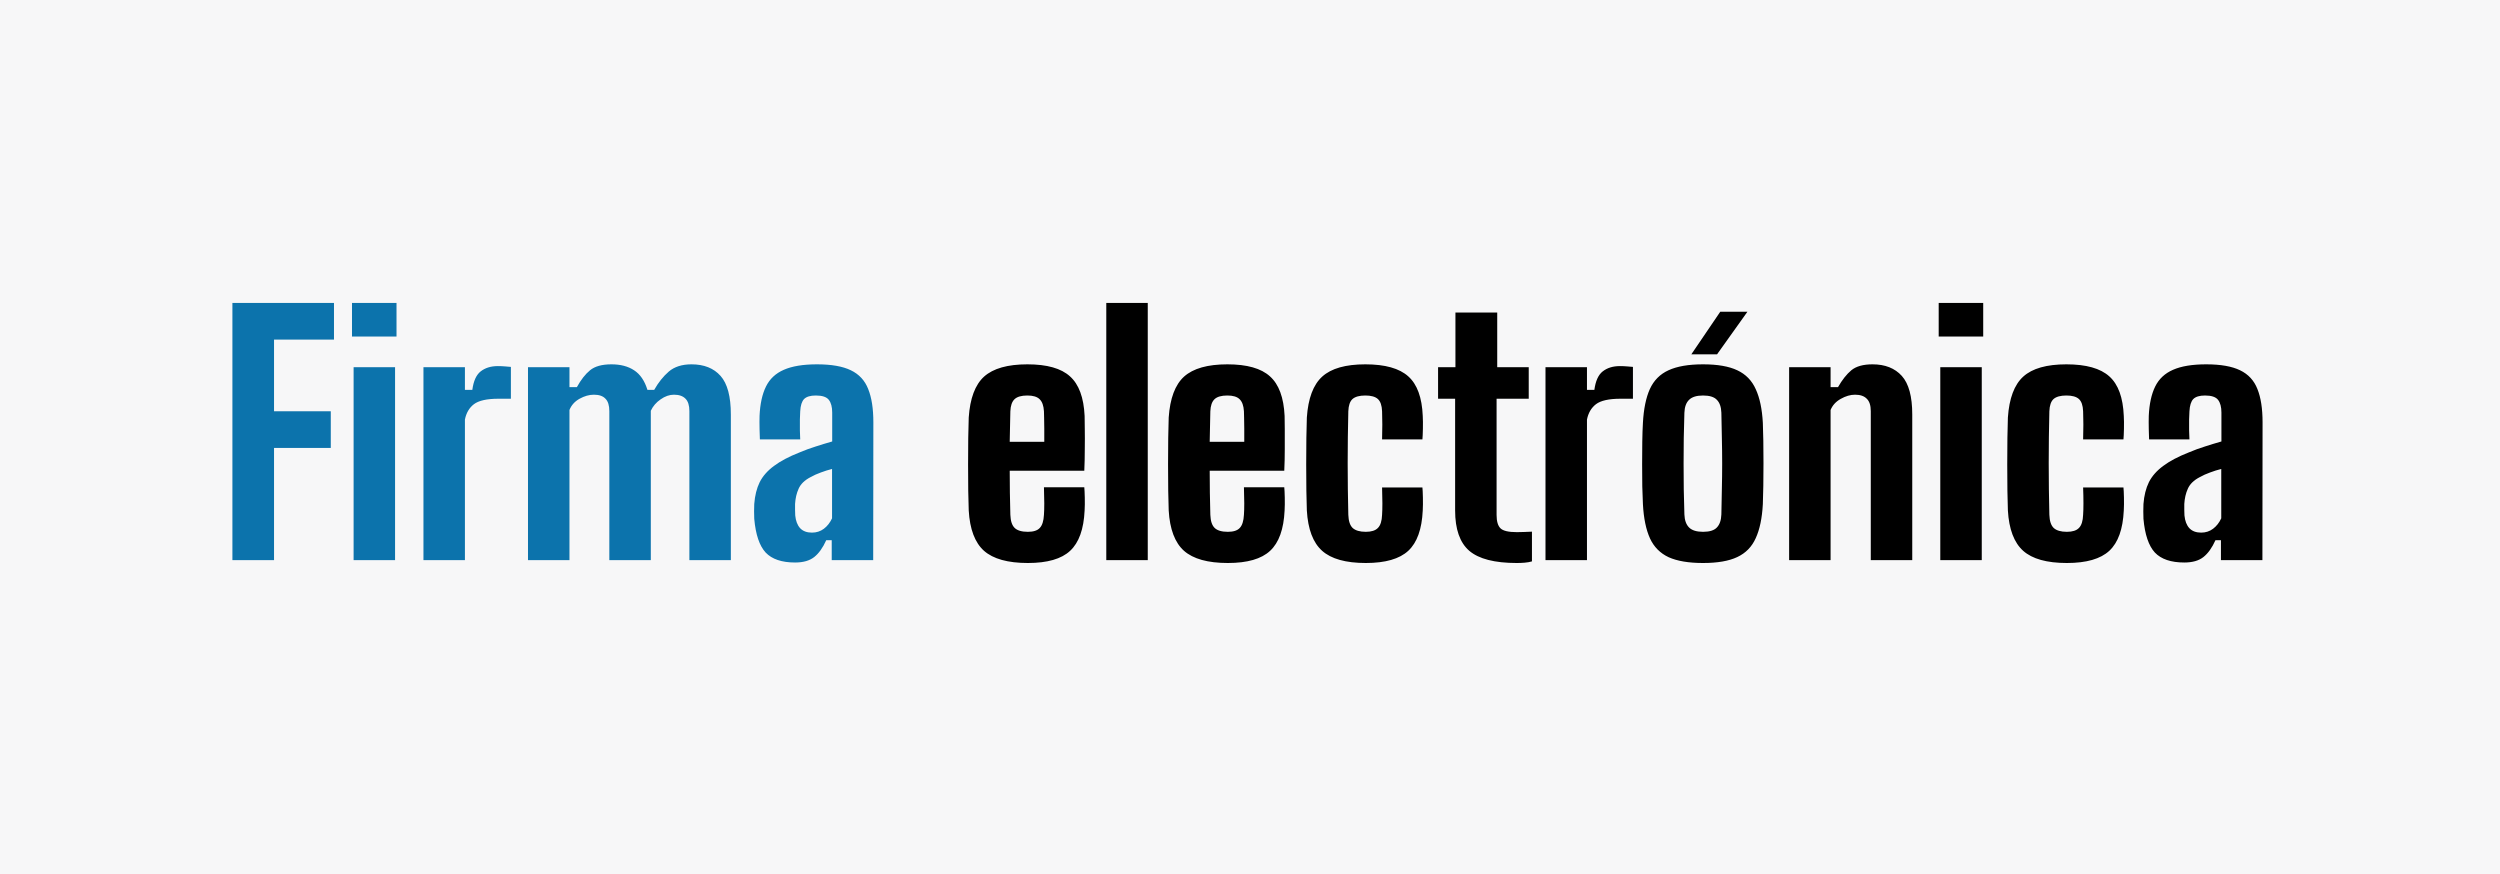 <svg width="183" height="64" viewBox="0 0 183 64" fill="none" xmlns="http://www.w3.org/2000/svg">
<rect width="183" height="64" fill="#F7F7F8"/>
<path d="M17.012 41V22.174H24.448V24.857H20.059V30.105H24.213V32.787H20.059V41H17.012ZM25.766 24.633V22.174H29.025V24.633H25.766ZM25.884 41V26.881H28.919V41H25.884ZM30.997 41V26.881H34.032V28.54H34.574C34.66 27.889 34.864 27.438 35.185 27.186C35.515 26.928 35.934 26.798 36.444 26.798C36.633 26.798 36.813 26.806 36.986 26.822C37.166 26.837 37.303 26.849 37.397 26.857V29.187H36.491C35.644 29.187 35.044 29.32 34.691 29.587C34.346 29.854 34.126 30.23 34.032 30.716V41H30.997ZM38.649 41V26.881H41.685V28.34H42.226C42.524 27.798 42.846 27.387 43.191 27.104C43.544 26.814 44.066 26.669 44.756 26.669C45.423 26.669 45.976 26.814 46.415 27.104C46.862 27.394 47.188 27.873 47.392 28.54H47.886C48.192 27.998 48.549 27.551 48.956 27.198C49.372 26.845 49.925 26.669 50.615 26.669C51.533 26.669 52.243 26.951 52.745 27.516C53.247 28.081 53.498 29.022 53.498 30.34V41H50.463V30.093C50.463 29.677 50.368 29.375 50.18 29.187C49.992 28.991 49.709 28.892 49.333 28.892C49.004 28.892 48.678 29.006 48.356 29.234C48.035 29.453 47.796 29.732 47.639 30.069V41H44.603V30.093C44.603 29.677 44.509 29.375 44.321 29.187C44.14 28.991 43.858 28.892 43.473 28.892C43.128 28.892 42.779 28.991 42.426 29.187C42.073 29.383 41.826 29.657 41.685 30.01V41H38.649ZM58.199 41.176C57.227 41.176 56.509 40.933 56.046 40.447C55.591 39.953 55.313 39.129 55.211 37.976C55.203 37.819 55.199 37.639 55.199 37.435C55.199 37.231 55.203 37.05 55.211 36.894C55.258 36.274 55.391 35.74 55.611 35.293C55.838 34.846 56.187 34.45 56.658 34.105C57.129 33.752 57.752 33.422 58.529 33.117C58.937 32.944 59.333 32.799 59.717 32.681C60.102 32.556 60.502 32.434 60.917 32.316V30.199C60.917 29.791 60.835 29.481 60.67 29.269C60.506 29.057 60.188 28.951 59.717 28.951C59.317 28.951 59.031 29.038 58.858 29.21C58.694 29.383 58.599 29.681 58.576 30.105C58.568 30.238 58.56 30.438 58.552 30.704C58.552 30.963 58.552 31.23 58.552 31.505C58.56 31.779 58.568 31.999 58.576 32.164H55.623C55.615 32.022 55.607 31.771 55.599 31.41C55.591 31.042 55.591 30.72 55.599 30.446C55.638 29.567 55.795 28.849 56.07 28.293C56.344 27.735 56.78 27.328 57.376 27.069C57.98 26.802 58.788 26.669 59.8 26.669C60.859 26.669 61.686 26.814 62.282 27.104C62.886 27.394 63.31 27.853 63.553 28.481C63.804 29.1 63.93 29.912 63.93 30.916L63.918 41H60.882V39.541H60.482C60.231 40.098 59.937 40.51 59.6 40.776C59.262 41.043 58.796 41.176 58.199 41.176ZM59.435 38.988C59.764 38.988 60.055 38.894 60.306 38.706C60.557 38.517 60.757 38.262 60.906 37.941V34.328C60.623 34.399 60.349 34.485 60.082 34.587C59.815 34.681 59.556 34.799 59.305 34.94C58.89 35.16 58.607 35.438 58.458 35.776C58.309 36.105 58.223 36.478 58.199 36.894C58.199 37.043 58.199 37.188 58.199 37.329C58.199 37.462 58.203 37.596 58.211 37.729C58.25 38.137 58.372 38.451 58.576 38.67C58.78 38.882 59.066 38.988 59.435 38.988Z" fill="#0C73AC"/>
<path d="M75.241 41.212C73.774 41.212 72.703 40.914 72.028 40.318C71.362 39.721 70.989 38.737 70.911 37.364C70.895 37.003 70.883 36.525 70.875 35.929C70.868 35.325 70.864 34.681 70.864 33.999C70.864 33.317 70.868 32.669 70.875 32.058C70.883 31.438 70.895 30.94 70.911 30.563C71.005 29.159 71.381 28.159 72.04 27.563C72.707 26.967 73.762 26.669 75.205 26.669C76.641 26.669 77.68 26.963 78.323 27.551C78.974 28.132 79.331 29.096 79.394 30.446C79.402 30.634 79.406 30.952 79.406 31.399C79.414 31.838 79.414 32.332 79.406 32.881C79.406 33.43 79.394 33.956 79.371 34.458H73.911C73.911 34.999 73.915 35.541 73.923 36.082C73.939 36.615 73.95 37.148 73.958 37.682C73.974 38.137 74.08 38.459 74.276 38.647C74.472 38.835 74.793 38.929 75.241 38.929C75.648 38.929 75.939 38.835 76.111 38.647C76.292 38.459 76.394 38.137 76.417 37.682C76.433 37.462 76.441 37.18 76.441 36.835C76.441 36.482 76.433 36.093 76.417 35.67H79.371C79.386 35.819 79.398 36.07 79.406 36.423C79.414 36.776 79.41 37.09 79.394 37.364C79.331 38.737 78.978 39.721 78.335 40.318C77.7 40.914 76.668 41.212 75.241 41.212ZM73.911 32.34H76.441C76.441 32.003 76.441 31.681 76.441 31.375C76.441 31.061 76.437 30.795 76.429 30.575C76.429 30.348 76.425 30.191 76.417 30.105C76.394 29.697 76.288 29.402 76.1 29.222C75.919 29.042 75.621 28.951 75.205 28.951C74.766 28.951 74.452 29.042 74.264 29.222C74.076 29.402 73.974 29.697 73.958 30.105C73.95 30.489 73.942 30.865 73.934 31.234C73.927 31.603 73.919 31.971 73.911 32.34ZM80.98 41V22.174H84.016V41H80.98ZM89.879 41.212C88.413 41.212 87.342 40.914 86.667 40.318C86.001 39.721 85.628 38.737 85.549 37.364C85.534 37.003 85.522 36.525 85.514 35.929C85.506 35.325 85.502 34.681 85.502 33.999C85.502 33.317 85.506 32.669 85.514 32.058C85.522 31.438 85.534 30.94 85.549 30.563C85.644 29.159 86.02 28.159 86.679 27.563C87.346 26.967 88.401 26.669 89.844 26.669C91.28 26.669 92.319 26.963 92.962 27.551C93.613 28.132 93.97 29.096 94.033 30.446C94.041 30.634 94.045 30.952 94.045 31.399C94.052 31.838 94.052 32.332 94.045 32.881C94.045 33.43 94.033 33.956 94.009 34.458H88.55C88.55 34.999 88.554 35.541 88.562 36.082C88.577 36.615 88.589 37.148 88.597 37.682C88.613 38.137 88.719 38.459 88.915 38.647C89.111 38.835 89.432 38.929 89.879 38.929C90.287 38.929 90.578 38.835 90.75 38.647C90.931 38.459 91.032 38.137 91.056 37.682C91.072 37.462 91.08 37.18 91.08 36.835C91.08 36.482 91.072 36.093 91.056 35.67H94.009C94.025 35.819 94.037 36.07 94.045 36.423C94.052 36.776 94.049 37.09 94.033 37.364C93.97 38.737 93.617 39.721 92.974 40.318C92.339 40.914 91.307 41.212 89.879 41.212ZM88.55 32.34H91.08C91.08 32.003 91.08 31.681 91.08 31.375C91.08 31.061 91.076 30.795 91.068 30.575C91.068 30.348 91.064 30.191 91.056 30.105C91.032 29.697 90.927 29.402 90.738 29.222C90.558 29.042 90.26 28.951 89.844 28.951C89.405 28.951 89.091 29.042 88.903 29.222C88.715 29.402 88.613 29.697 88.597 30.105C88.589 30.489 88.581 30.865 88.573 31.234C88.566 31.603 88.558 31.971 88.55 32.34ZM101.168 32.164C101.176 31.991 101.179 31.767 101.179 31.493C101.187 31.218 101.187 30.952 101.179 30.693C101.179 30.434 101.176 30.238 101.168 30.105C101.152 29.681 101.05 29.383 100.862 29.21C100.673 29.038 100.368 28.951 99.944 28.951C99.513 28.951 99.199 29.038 99.003 29.21C98.814 29.383 98.713 29.681 98.697 30.105C98.681 30.732 98.669 31.363 98.662 31.999C98.654 32.634 98.65 33.27 98.65 33.905C98.65 34.54 98.654 35.172 98.662 35.799C98.669 36.427 98.681 37.054 98.697 37.682C98.713 38.137 98.818 38.459 99.014 38.647C99.218 38.835 99.54 38.929 99.979 38.929C100.387 38.929 100.681 38.835 100.862 38.647C101.05 38.459 101.152 38.137 101.168 37.682C101.183 37.462 101.191 37.18 101.191 36.835C101.191 36.482 101.183 36.097 101.168 35.682H104.121C104.137 35.823 104.148 36.07 104.156 36.423C104.164 36.776 104.16 37.09 104.145 37.364C104.082 38.737 103.729 39.721 103.086 40.318C102.442 40.914 101.407 41.212 99.979 41.212C98.512 41.212 97.446 40.914 96.779 40.318C96.112 39.721 95.74 38.737 95.661 37.364C95.645 37.003 95.634 36.525 95.626 35.929C95.618 35.325 95.614 34.681 95.614 33.999C95.614 33.317 95.618 32.669 95.626 32.058C95.634 31.438 95.645 30.94 95.661 30.563C95.755 29.159 96.132 28.159 96.791 27.563C97.45 26.967 98.501 26.669 99.944 26.669C101.387 26.669 102.435 26.963 103.086 27.551C103.737 28.132 104.09 29.096 104.145 30.446C104.16 30.712 104.164 31.026 104.156 31.387C104.148 31.748 104.137 32.007 104.121 32.164H101.168ZM111.021 41.212C109.405 41.212 108.248 40.914 107.55 40.318C106.86 39.721 106.515 38.737 106.515 37.364V29.187H105.267V26.881H106.538V22.88H109.597V26.881H111.903V29.187H109.55V37.694C109.55 38.157 109.644 38.482 109.833 38.67C110.021 38.858 110.421 38.953 111.033 38.953C111.221 38.953 111.397 38.949 111.562 38.941C111.735 38.933 111.927 38.925 112.139 38.917V41.094C111.974 41.141 111.798 41.173 111.609 41.188C111.429 41.204 111.233 41.212 111.021 41.212ZM113.13 41V26.881H116.166V28.54H116.707C116.794 27.889 116.998 27.438 117.319 27.186C117.649 26.928 118.068 26.798 118.578 26.798C118.766 26.798 118.947 26.806 119.119 26.822C119.3 26.837 119.437 26.849 119.531 26.857V29.187H118.625C117.778 29.187 117.178 29.32 116.825 29.587C116.48 29.854 116.26 30.23 116.166 30.716V41H113.13ZM124.663 41.212C123.612 41.212 122.773 41.071 122.145 40.788C121.525 40.498 121.07 40.039 120.78 39.412C120.49 38.776 120.317 37.941 120.262 36.905C120.247 36.544 120.231 36.109 120.215 35.599C120.208 35.082 120.204 34.54 120.204 33.976C120.204 33.403 120.208 32.854 120.215 32.328C120.223 31.795 120.239 31.336 120.262 30.952C120.317 29.932 120.486 29.108 120.768 28.481C121.059 27.845 121.514 27.387 122.133 27.104C122.761 26.814 123.604 26.669 124.663 26.669C125.722 26.669 126.557 26.814 127.169 27.104C127.789 27.394 128.24 27.857 128.522 28.492C128.813 29.12 128.985 29.94 129.04 30.952C129.056 31.312 129.068 31.752 129.075 32.27C129.083 32.787 129.087 33.332 129.087 33.905C129.087 34.47 129.083 35.015 129.075 35.541C129.068 36.066 129.056 36.521 129.04 36.905C128.985 37.925 128.813 38.753 128.522 39.388C128.24 40.023 127.789 40.486 127.169 40.776C126.557 41.067 125.722 41.212 124.663 41.212ZM124.663 38.929C125.142 38.929 125.479 38.823 125.675 38.611C125.879 38.4 125.989 38.082 126.004 37.658C126.02 37.039 126.032 36.419 126.04 35.799C126.055 35.18 126.063 34.556 126.063 33.928C126.063 33.301 126.055 32.677 126.04 32.058C126.032 31.438 126.02 30.822 126.004 30.21C125.989 29.787 125.879 29.473 125.675 29.269C125.479 29.057 125.142 28.951 124.663 28.951C124.192 28.951 123.851 29.057 123.639 29.269C123.428 29.473 123.314 29.787 123.298 30.21C123.282 30.822 123.267 31.442 123.251 32.069C123.243 32.689 123.239 33.313 123.239 33.94C123.239 34.56 123.243 35.184 123.251 35.811C123.267 36.431 123.282 37.047 123.298 37.658C123.314 38.082 123.428 38.4 123.639 38.611C123.851 38.823 124.192 38.929 124.663 38.929ZM123.804 25.939L125.922 22.821H127.91L125.687 25.939H123.804ZM130.964 41V26.881H133.999V28.34H134.541C134.846 27.806 135.172 27.394 135.517 27.104C135.87 26.814 136.388 26.669 137.07 26.669C137.988 26.669 138.702 26.951 139.212 27.516C139.722 28.081 139.977 29.022 139.977 30.34V41H136.941V30.093C136.941 29.677 136.843 29.375 136.647 29.187C136.458 28.991 136.172 28.892 135.788 28.892C135.45 28.892 135.101 28.994 134.741 29.198C134.388 29.395 134.141 29.665 133.999 30.01V41H130.964ZM141.912 24.633V22.174H145.171V24.633H141.912ZM142.029 41V26.881H145.065V41H142.029ZM152.484 32.164C152.492 31.991 152.496 31.767 152.496 31.493C152.504 31.218 152.504 30.952 152.496 30.693C152.496 30.434 152.492 30.238 152.484 30.105C152.468 29.681 152.366 29.383 152.178 29.21C151.99 29.038 151.684 28.951 151.26 28.951C150.829 28.951 150.515 29.038 150.319 29.21C150.131 29.383 150.029 29.681 150.013 30.105C149.997 30.732 149.986 31.363 149.978 31.999C149.97 32.634 149.966 33.27 149.966 33.905C149.966 34.54 149.97 35.172 149.978 35.799C149.986 36.427 149.997 37.054 150.013 37.682C150.029 38.137 150.135 38.459 150.331 38.647C150.535 38.835 150.856 38.929 151.296 38.929C151.704 38.929 151.998 38.835 152.178 38.647C152.366 38.459 152.468 38.137 152.484 37.682C152.5 37.462 152.508 37.18 152.508 36.835C152.508 36.482 152.5 36.097 152.484 35.682H155.437C155.453 35.823 155.465 36.07 155.473 36.423C155.481 36.776 155.477 37.09 155.461 37.364C155.398 38.737 155.045 39.721 154.402 40.318C153.759 40.914 152.723 41.212 151.296 41.212C149.829 41.212 148.762 40.914 148.095 40.318C147.429 39.721 147.056 38.737 146.977 37.364C146.962 37.003 146.95 36.525 146.942 35.929C146.934 35.325 146.93 34.681 146.93 33.999C146.93 33.317 146.934 32.669 146.942 32.058C146.95 31.438 146.962 30.94 146.977 30.563C147.072 29.159 147.448 28.159 148.107 27.563C148.766 26.967 149.817 26.669 151.26 26.669C152.704 26.669 153.751 26.963 154.402 27.551C155.053 28.132 155.406 29.096 155.461 30.446C155.477 30.712 155.481 31.026 155.473 31.387C155.465 31.748 155.453 32.007 155.437 32.164H152.484ZM159.89 41.176C158.917 41.176 158.2 40.933 157.737 40.447C157.282 39.953 157.003 39.129 156.901 37.976C156.894 37.819 156.89 37.639 156.89 37.435C156.89 37.231 156.894 37.05 156.901 36.894C156.948 36.274 157.082 35.74 157.301 35.293C157.529 34.846 157.878 34.45 158.349 34.105C158.819 33.752 159.443 33.422 160.219 33.117C160.627 32.944 161.023 32.799 161.408 32.681C161.792 32.556 162.192 32.434 162.608 32.316V30.199C162.608 29.791 162.526 29.481 162.361 29.269C162.196 29.057 161.878 28.951 161.408 28.951C161.008 28.951 160.721 29.038 160.549 29.21C160.384 29.383 160.29 29.681 160.267 30.105C160.259 30.238 160.251 30.438 160.243 30.704C160.243 30.963 160.243 31.23 160.243 31.505C160.251 31.779 160.259 31.999 160.267 32.164H157.313C157.305 32.022 157.298 31.771 157.29 31.41C157.282 31.042 157.282 30.72 157.29 30.446C157.329 29.567 157.486 28.849 157.76 28.293C158.035 27.735 158.47 27.328 159.066 27.069C159.67 26.802 160.478 26.669 161.49 26.669C162.549 26.669 163.377 26.814 163.973 27.104C164.577 27.394 165 27.853 165.244 28.481C165.495 29.1 165.62 29.912 165.62 30.916L165.608 41H162.573V39.541H162.173C161.922 40.098 161.627 40.51 161.29 40.776C160.953 41.043 160.486 41.176 159.89 41.176ZM161.125 38.988C161.455 38.988 161.745 38.894 161.996 38.706C162.247 38.517 162.447 38.262 162.596 37.941V34.328C162.314 34.399 162.039 34.485 161.773 34.587C161.506 34.681 161.247 34.799 160.996 34.94C160.58 35.16 160.298 35.438 160.149 35.776C160 36.105 159.914 36.478 159.89 36.894C159.89 37.043 159.89 37.188 159.89 37.329C159.89 37.462 159.894 37.596 159.902 37.729C159.941 38.137 160.063 38.451 160.267 38.67C160.47 38.882 160.757 38.988 161.125 38.988Z" fill="black"/>
</svg>
